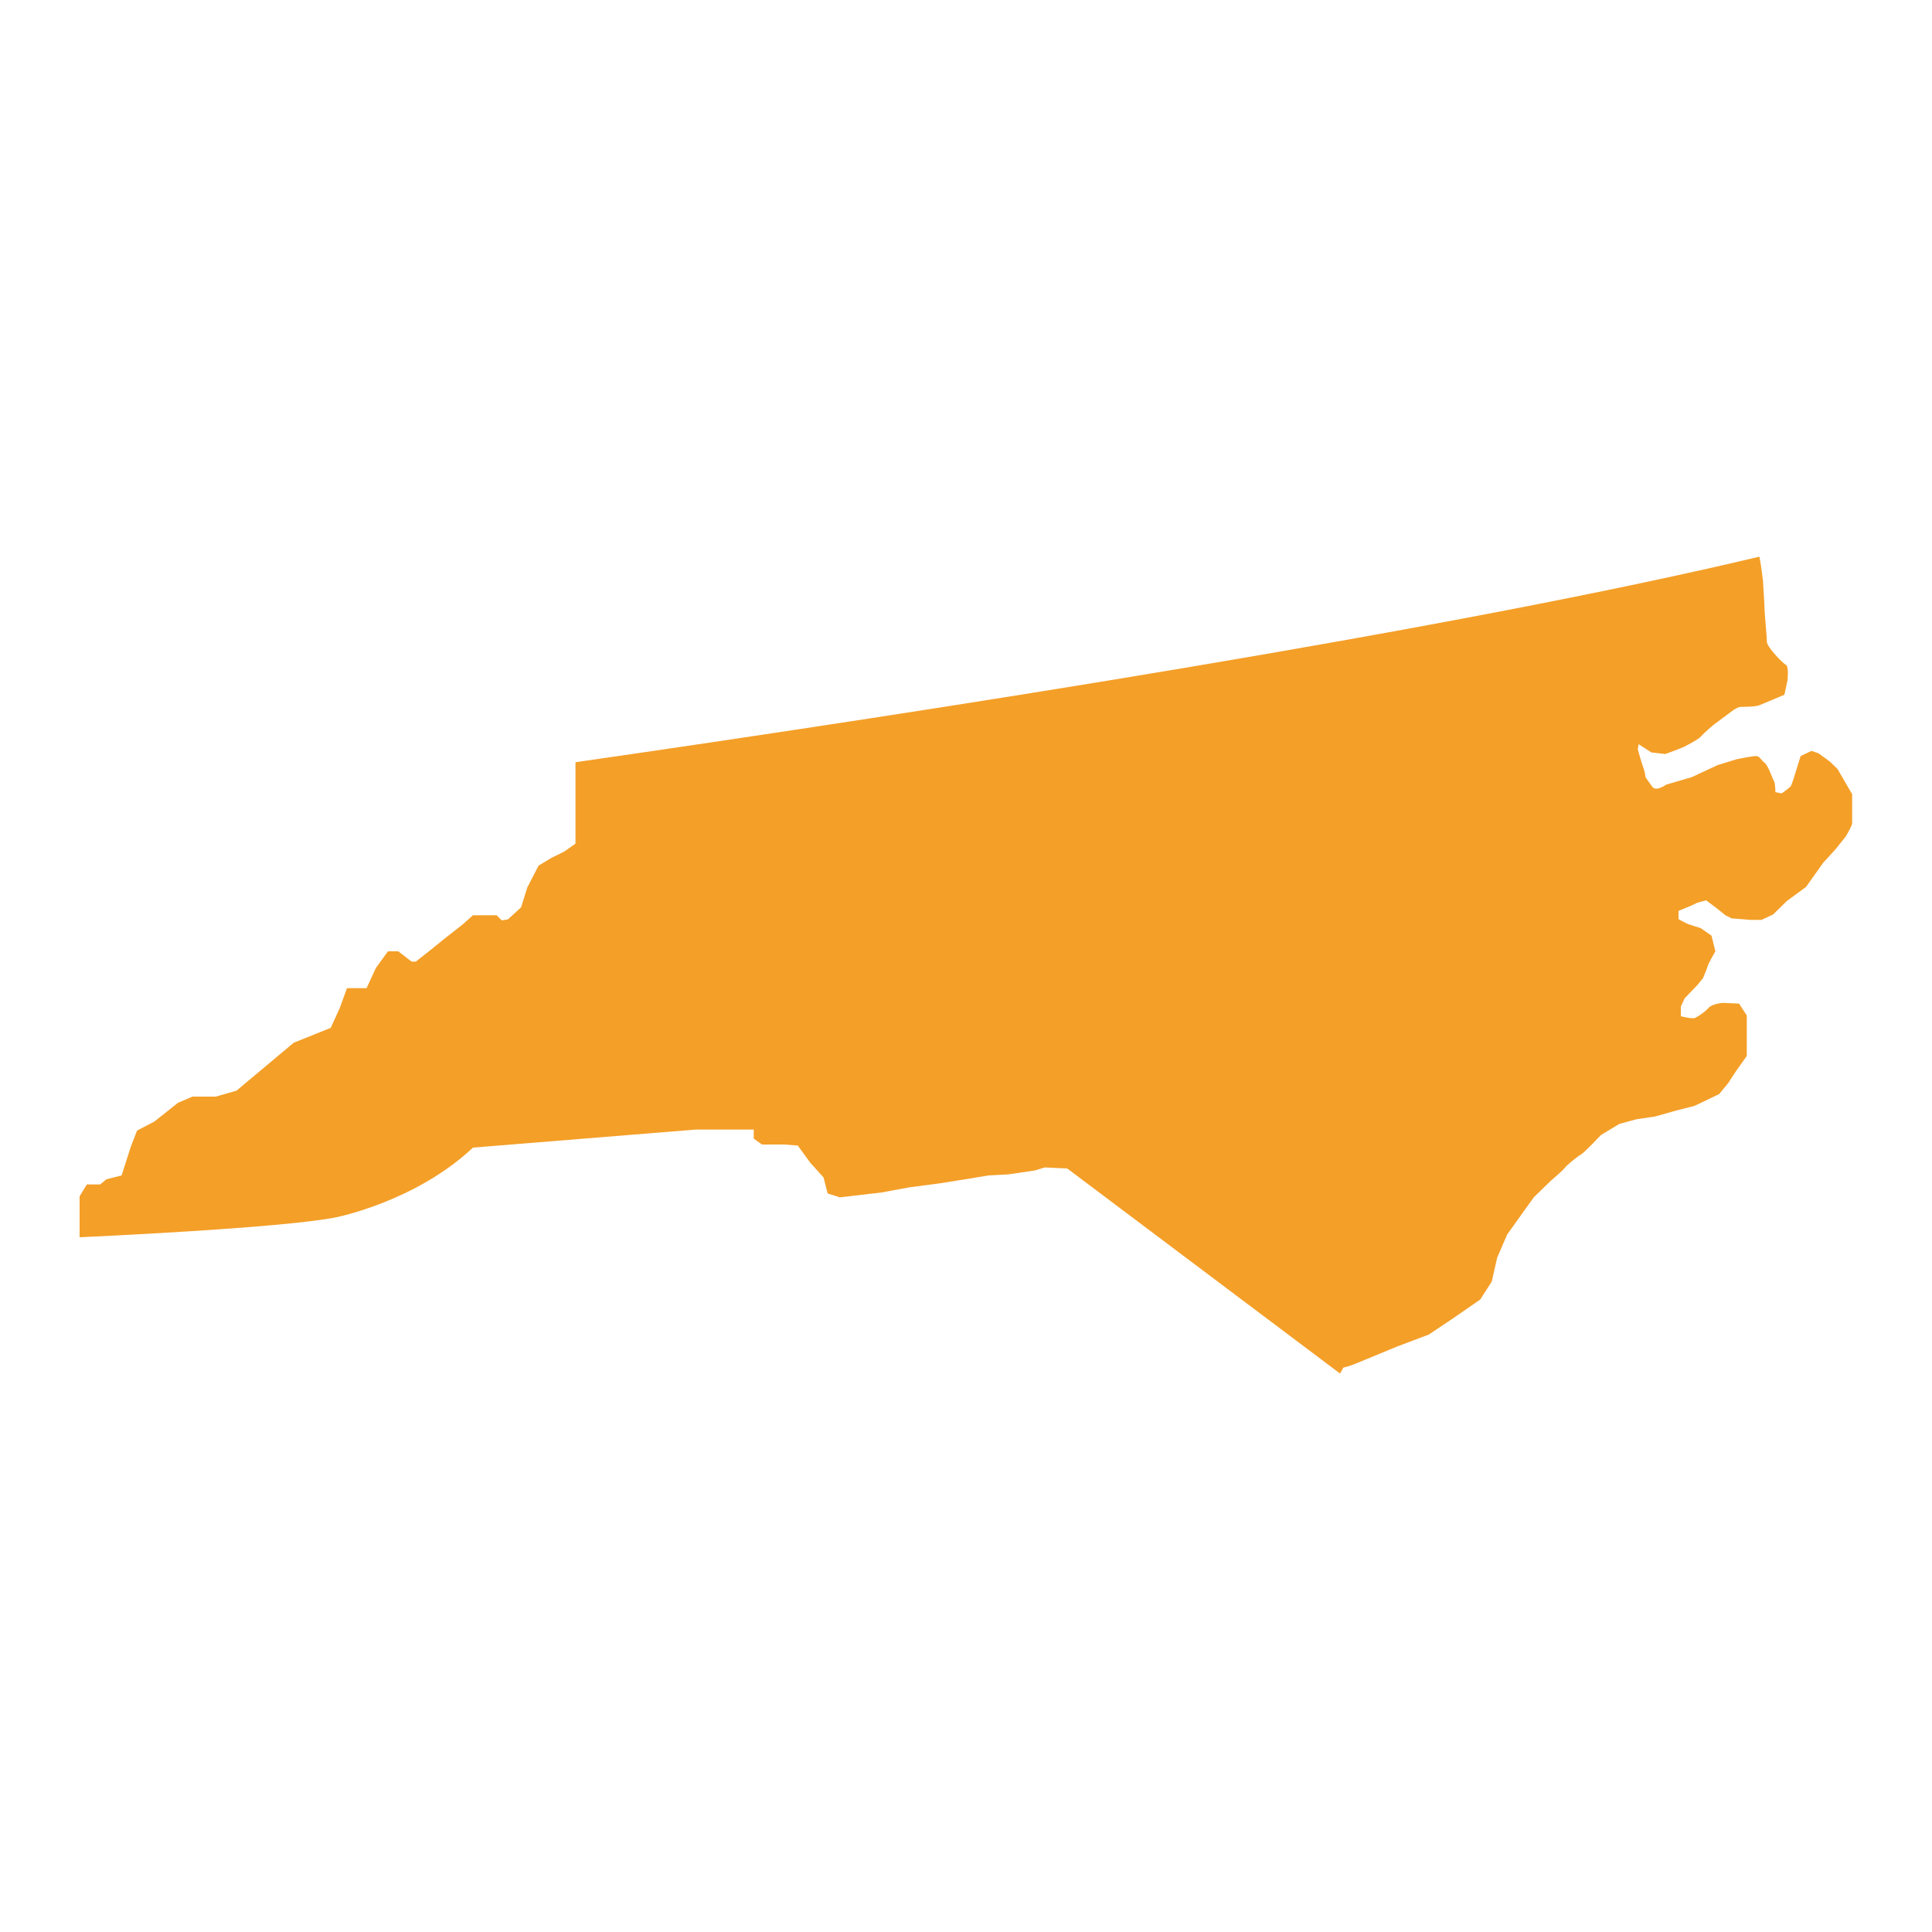 <svg version="1.2" xmlns="http://www.w3.org/2000/svg" viewBox="0 0 750 750" width="750" height="750"><style>.a{fill:#f49f28}</style><path class="a" d="m713.3 298.5l-3-2.9-4.4-3.2-2.7-0.9-4.2 2-2.7 8.7c0 0-0.6 1.8-0.9 2.6-0.3 0.9-3.8 3.2-3.8 3.2l-2.4-0.5c0 0 0-3.5-0.6-4.4-0.6-0.9-2.1-5.8-3.6-7-1.5-1.1-1.8-2.6-3.3-2.6-1.5 0-7.4 1.2-7.4 1.2l-7.5 2.3-10.1 4.7-9.9 2.9c0 0-3.9 2.9-5.4 0.8-1.5-2-2.6-3.7-2.6-3.7 0 0-0.3-2.4-0.9-3.8-0.6-1.5-2.1-7-2.1-7l0.3-2 5 3.2 5.4 0.6c0 0 6.6-2.4 7.5-2.9 0.9-0.6 5.3-2.6 6.5-4.1 1.2-1.4 4.8-4.4 4.8-4.4l7.8-5.8c0 0 1.8-1.1 2.6-1.1 0.9 0 5.7 0 7.2-0.6 1.5-0.6 9.8-4.1 9.8-4.1l1.2-5.5c0 0 0.6-5.5-0.6-6.1-1.1-0.5-7.4-6.9-7.4-9 0-2-0.9-11-0.9-12.4 0-1.5-0.6-11.1-0.6-11.1 0 0-0.8-6.8-1.4-9.5-118.9 28.3-316.8 59.2-459.6 79.8v31.6l-4.4 3.1-4.7 2.3-5.2 3.1-4.4 8.5-2.4 7.7-5.1 4.7-2.4 0.4-2-2h-5.2-4l-3.9 3.5-6.4 5-6.8 5.5-5.1 4h-1.6l-5.2-4h-4l-4.7 6.5-3.6 7.8h-7.6l-2.8 7.7-3.5 7.7-14.4 5.8-22.2 18.6-8 2.3h-9.1l-5.6 2.4-9.2 7.3-6.7 3.5-2.4 6.2-3.6 11.2-5.9 1.5-2.4 2h-5.2l-2.8 4.6v15.9c0 0 79.2-3.5 99.8-7.8 0 0 30.7-6.1 52.9-27l86.4-7h14.3 8.3v3.5l3.2 2.3h8.8l5.1 0.4 4.8 6.6 5.2 5.8 1.6 6.2 4.7 1.5 16.3-1.9 10.8-2 11.5-1.5 11.9-1.9 7.2-1.2 7.6-0.4 10.3-1.5 4-1.2 8.7 0.4 105.9 79.6 1.3-2.3c0 0 2.7-0.6 5.4-1.8 2.7-1.1 15.5-6.4 15.5-6.4l12.2-4.6 8.7-5.8 11.3-7.8 4.5-7 2.1-9.3 3.9-9c0 0 2.9-4 3.5-4.9 0.6-0.9 6.9-9.6 6.9-9.6l6.6-6.4c0 0 4.7-4 5.3-4.9 0.6-0.9 4.8-4.4 6.3-5.2 1.5-0.9 7.8-7.6 7.8-7.6l7.1-4.3 6.6-1.8 7.4-1.1 8.1-2.3 7.1-1.8 9.6-4.6 3.6-4.4c0 0 2.4-3.8 3-4.6 0.6-0.9 4.1-5.8 4.1-5.8v-4.1-5.5-6.1l-3-4.6-6.2-0.3c0 0-4.2 0.3-5.7 2-1.5 1.7-3.9 3.2-5.1 3.8-1.1 0.6-5.6-0.6-5.6-0.6v-3.8l1.5-3.2 5-5.2 2.1-2.6c0 0 1.5-3.5 1.8-4.6 0.3-1.2 3-5.8 3-5.8l-1.5-6.1-4.2-2.9c0 0-3.8-1.2-4.7-1.5-0.9-0.3-3.9-2-3.9-2v-3.2l4.8-2 2.6-1.2 3.3-0.9 3.9 2.9 3.6 2.9 2.4 1.2 3.8 0.3 3.6 0.3h4.2l4.5-2.1 5.3-5.2 7.5-5.5 6.6-9.3 5-5.5 3.9-4.9c0 0 2.4-4.1 2.4-5 0-0.8 0-11.3 0-11.3z"/></svg>